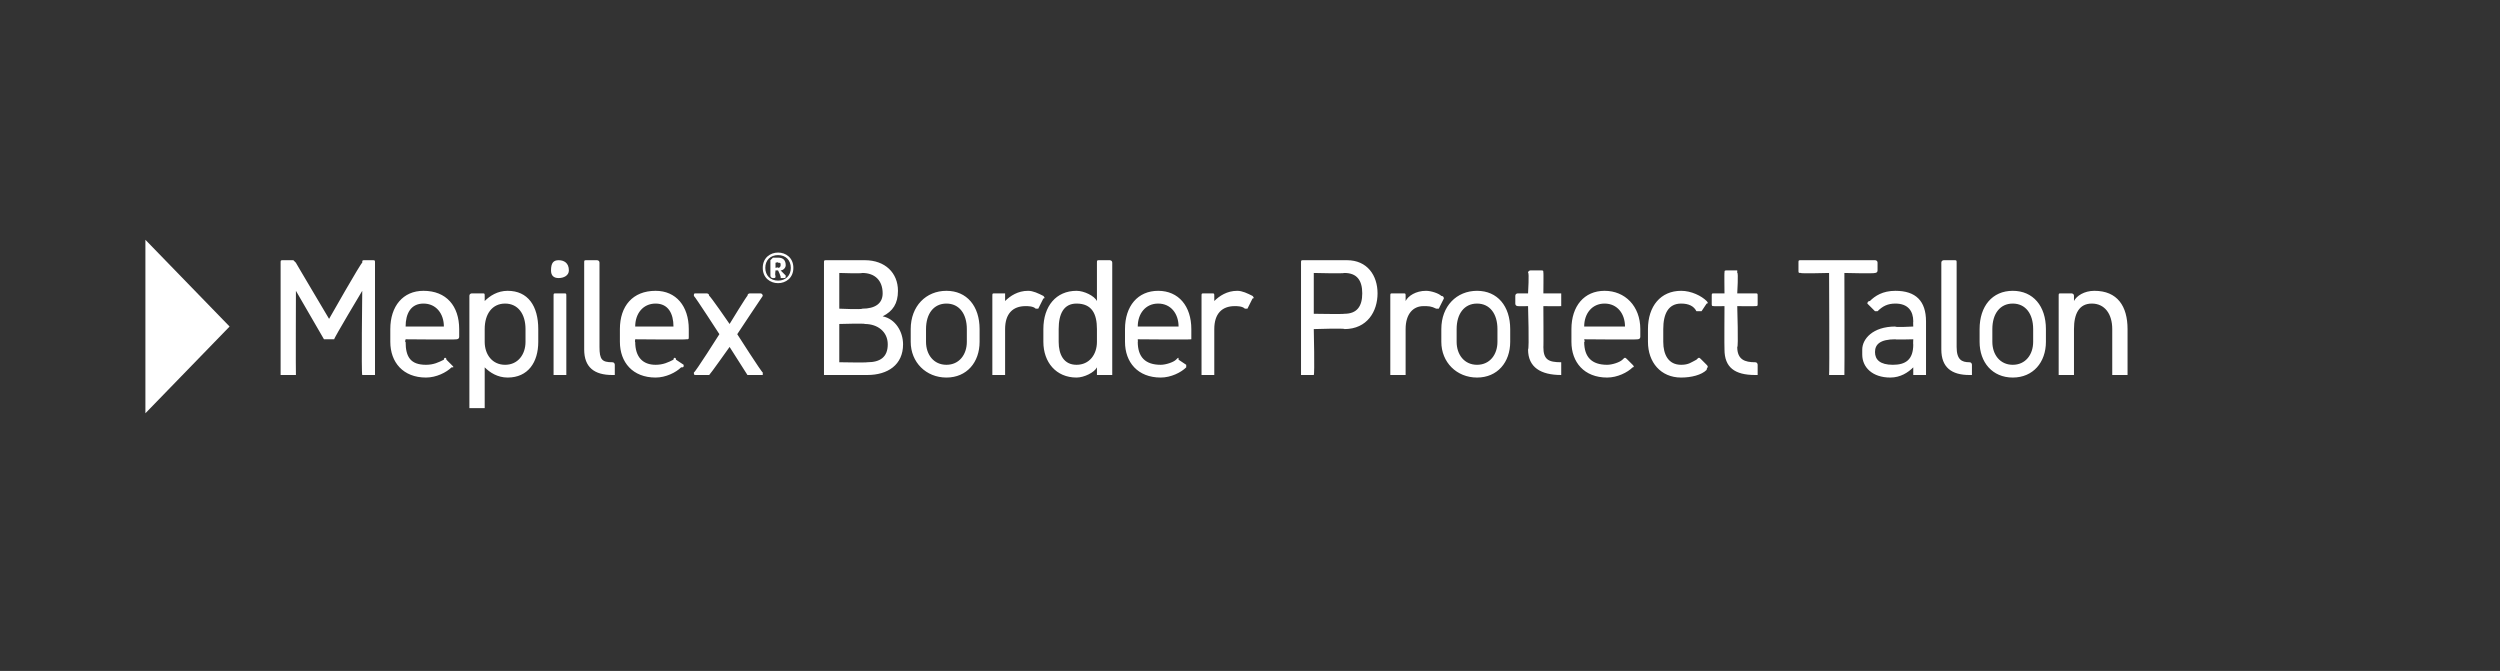 <?xml version="1.0" standalone="no"?><!DOCTYPE svg PUBLIC "-//W3C//DTD SVG 1.1//EN" "http://www.w3.org/Graphics/SVG/1.1/DTD/svg11.dtd"><svg xmlns="http://www.w3.org/2000/svg" version="1.1" width="98px" height="26.3px" viewBox="0 -5 98 26.3" style="top:-5px"><rect x="0" y="-5" width="98" height="26.3" fill="#333333" stroke="none"/>  <desc>￼ Mepilex® Border Protect Talon</desc>  <defs/>  <g id="Polygon27361">    <path d="M 11 9.7 C 11 9.7 11 5.3 11 5.3 C 11 5.2 11 5.2 11.1 5.2 C 11.1 5.2 11.5 5.2 11.5 5.2 C 11.5 5.2 11.5 5.2 11.6 5.3 C 11.57 5.26 12.9 7.5 12.9 7.5 C 12.9 7.5 14.17 5.26 14.2 5.3 C 14.2 5.2 14.2 5.2 14.3 5.2 C 14.3 5.2 14.6 5.2 14.6 5.2 C 14.7 5.2 14.7 5.2 14.7 5.3 C 14.7 5.3 14.7 9.7 14.7 9.7 C 14.7 9.7 14.7 9.7 14.6 9.7 C 14.6 9.7 14.2 9.7 14.2 9.7 C 14.2 9.7 14.2 9.7 14.2 9.7 C 14.16 9.66 14.2 6.4 14.2 6.4 C 14.2 6.4 13.08 8.27 13.1 8.3 C 13.1 8.3 13 8.3 13 8.3 C 13 8.3 12.8 8.3 12.8 8.3 C 12.7 8.3 12.7 8.3 12.7 8.3 C 12.68 8.27 11.6 6.4 11.6 6.4 C 11.6 6.4 11.59 9.66 11.6 9.7 C 11.6 9.7 11.6 9.7 11.5 9.7 C 11.5 9.7 11.1 9.7 11.1 9.7 C 11 9.7 11 9.7 11 9.7 Z M 15.3 8.4 C 15.3 8.4 15.3 7.9 15.3 7.9 C 15.3 7 15.8 6.4 16.6 6.4 C 17.5 6.4 18 7 18 7.9 C 18 7.9 18 8.2 18 8.2 C 18 8.3 17.9 8.3 17.9 8.3 C 17.9 8.32 15.9 8.3 15.9 8.3 C 15.9 8.3 15.86 8.43 15.9 8.4 C 15.9 9 16.1 9.3 16.7 9.3 C 17 9.3 17.2 9.2 17.4 9.1 C 17.4 9 17.5 9 17.5 9.1 C 17.5 9.1 17.7 9.3 17.7 9.3 C 17.8 9.4 17.8 9.4 17.7 9.4 C 17.5 9.6 17.1 9.8 16.7 9.8 C 15.8 9.8 15.3 9.2 15.3 8.4 Z M 17.4 7.8 C 17.4 7.3 17.1 6.9 16.6 6.9 C 16.1 6.9 15.9 7.3 15.9 7.8 C 15.9 7.8 17.4 7.8 17.4 7.8 Z M 20.6 8.4 C 20.6 8.4 20.6 7.9 20.6 7.9 C 20.6 7.3 20.3 6.9 19.8 6.9 C 19.3 6.9 19 7.3 19 7.9 C 19 7.9 19 8.4 19 8.4 C 19 8.9 19.3 9.3 19.8 9.3 C 20.3 9.3 20.6 8.9 20.6 8.4 Z M 18.4 11 C 18.4 11 18.4 6.6 18.4 6.6 C 18.4 6.5 18.5 6.5 18.5 6.5 C 18.5 6.5 18.9 6.5 18.9 6.5 C 19 6.5 19 6.5 19 6.6 C 19 6.6 19 6.8 19 6.8 C 19.2 6.6 19.5 6.4 19.9 6.4 C 20.7 6.4 21.1 7 21.1 7.9 C 21.1 7.9 21.1 8.4 21.1 8.4 C 21.1 9.2 20.7 9.8 19.9 9.8 C 19.5 9.8 19.2 9.6 19 9.4 C 19 9.4 19 11 19 11 C 19 11 19 11 18.9 11 C 18.9 11 18.5 11 18.5 11 C 18.5 11 18.4 11 18.4 11 Z M 21.7 9.7 C 21.7 9.7 21.7 6.6 21.7 6.6 C 21.7 6.5 21.7 6.5 21.8 6.5 C 21.8 6.5 22.1 6.5 22.1 6.5 C 22.2 6.5 22.2 6.5 22.2 6.6 C 22.2 6.6 22.2 9.7 22.2 9.7 C 22.2 9.7 22.2 9.7 22.1 9.7 C 22.1 9.7 21.8 9.7 21.8 9.7 C 21.7 9.7 21.7 9.7 21.7 9.7 Z M 21.6 5.6 C 21.6 5.3 21.7 5.2 21.9 5.2 C 22.1 5.2 22.3 5.3 22.3 5.6 C 22.3 5.8 22.1 5.9 21.9 5.9 C 21.7 5.9 21.6 5.8 21.6 5.6 Z M 22.9 8.7 C 22.9 8.7 22.9 5.3 22.9 5.3 C 22.9 5.2 22.9 5.2 23 5.2 C 23 5.2 23.4 5.2 23.4 5.2 C 23.4 5.2 23.5 5.2 23.5 5.3 C 23.5 5.3 23.5 8.6 23.5 8.6 C 23.5 9.1 23.6 9.2 24 9.2 C 24.1 9.2 24.1 9.3 24.1 9.3 C 24.1 9.3 24.1 9.7 24.1 9.7 C 24.1 9.7 24.1 9.7 24 9.7 C 23.3 9.7 22.9 9.4 22.9 8.7 Z M 24.3 8.4 C 24.3 8.4 24.3 7.9 24.3 7.9 C 24.3 7 24.8 6.4 25.7 6.4 C 26.5 6.4 27 7 27 7.9 C 27 7.9 27 8.2 27 8.2 C 27 8.3 27 8.3 26.9 8.3 C 26.92 8.32 24.9 8.3 24.9 8.3 C 24.9 8.3 24.88 8.43 24.9 8.4 C 24.9 9 25.2 9.3 25.7 9.3 C 26 9.3 26.2 9.2 26.4 9.1 C 26.4 9 26.5 9 26.5 9.1 C 26.5 9.1 26.8 9.3 26.8 9.3 C 26.8 9.4 26.8 9.4 26.7 9.4 C 26.5 9.6 26.1 9.8 25.7 9.8 C 24.8 9.8 24.3 9.2 24.3 8.4 Z M 26.4 7.8 C 26.4 7.3 26.2 6.9 25.7 6.9 C 25.2 6.9 24.9 7.3 24.9 7.8 C 24.9 7.8 26.4 7.8 26.4 7.8 Z M 27.2 9.6 C 27.24 9.62 28.2 8.1 28.2 8.1 C 28.2 8.1 27.25 6.63 27.2 6.6 C 27.2 6.6 27.2 6.6 27.2 6.6 C 27.2 6.5 27.2 6.5 27.3 6.5 C 27.3 6.5 27.7 6.5 27.7 6.5 C 27.7 6.5 27.8 6.5 27.8 6.6 C 27.81 6.55 28.6 7.7 28.6 7.7 C 28.6 7.7 29.3 6.55 29.3 6.6 C 29.3 6.5 29.4 6.5 29.4 6.5 C 29.4 6.5 29.8 6.5 29.8 6.5 C 29.9 6.5 29.9 6.6 29.9 6.6 C 29.88 6.62 28.9 8.1 28.9 8.1 C 28.9 8.1 29.87 9.62 29.9 9.6 C 29.9 9.6 29.9 9.7 29.9 9.7 C 29.9 9.7 29.9 9.7 29.8 9.7 C 29.8 9.7 29.4 9.7 29.4 9.7 C 29.4 9.7 29.3 9.7 29.3 9.7 C 29.3 9.7 28.6 8.6 28.6 8.6 C 28.6 8.6 27.82 9.7 27.8 9.7 C 27.8 9.7 27.8 9.7 27.7 9.7 C 27.7 9.7 27.3 9.7 27.3 9.7 C 27.2 9.7 27.2 9.7 27.2 9.6 Z M 30.2 5.8 C 30.2 5.8 30.2 5.2 30.2 5.2 C 30.2 5.2 30.3 5.1 30.3 5.1 C 30.3 5.1 30.5 5.1 30.5 5.1 C 30.7 5.1 30.8 5.2 30.8 5.4 C 30.8 5.5 30.7 5.6 30.6 5.6 C 30.6 5.6 30.8 5.8 30.8 5.8 C 30.8 5.9 30.8 5.9 30.7 5.9 C 30.7 5.9 30.7 5.9 30.7 5.9 C 30.7 5.9 30.6 5.9 30.6 5.9 C 30.63 5.85 30.5 5.6 30.5 5.6 L 30.4 5.6 C 30.4 5.6 30.37 5.83 30.4 5.8 C 30.4 5.9 30.4 5.9 30.3 5.9 C 30.3 5.9 30.3 5.9 30.3 5.9 C 30.3 5.9 30.2 5.9 30.2 5.8 Z M 30.5 5.5 C 30.6 5.5 30.6 5.4 30.6 5.4 C 30.6 5.3 30.6 5.3 30.5 5.3 C 30.53 5.26 30.4 5.3 30.4 5.3 L 30.4 5.5 C 30.4 5.5 30.53 5.46 30.5 5.5 Z M 29.9 5.5 C 29.9 5.1 30.2 4.9 30.5 4.9 C 30.8 4.9 31.1 5.1 31.1 5.5 C 31.1 5.9 30.8 6.1 30.5 6.1 C 30.2 6.1 29.9 5.9 29.9 5.5 Z M 31 5.5 C 31 5.2 30.8 5 30.5 5 C 30.2 5 30 5.2 30 5.5 C 30 5.8 30.2 6 30.5 6 C 30.8 6 31 5.8 31 5.5 Z M 32.3 9.7 C 32.3 9.7 32.3 5.3 32.3 5.3 C 32.3 5.2 32.3 5.2 32.4 5.2 C 32.4 5.2 33.9 5.2 33.9 5.2 C 34.7 5.2 35.2 5.7 35.2 6.4 C 35.2 6.9 35 7.2 34.6 7.4 C 35.1 7.5 35.4 8 35.4 8.5 C 35.4 9.3 34.8 9.7 34 9.7 C 34 9.7 32.4 9.7 32.4 9.7 C 32.3 9.7 32.3 9.7 32.3 9.7 Z M 33.8 7.1 C 34.3 7.1 34.6 6.9 34.6 6.5 C 34.6 6 34.3 5.7 33.8 5.7 C 33.78 5.73 32.9 5.7 32.9 5.7 L 32.9 7.1 C 32.9 7.1 33.78 7.14 33.8 7.1 Z M 34 9.2 C 34.5 9.2 34.8 9 34.8 8.5 C 34.8 8 34.4 7.7 33.9 7.7 C 33.92 7.67 32.9 7.7 32.9 7.7 L 32.9 9.2 C 32.9 9.2 33.96 9.22 34 9.2 Z M 37.9 8.4 C 37.9 8.4 37.9 7.9 37.9 7.9 C 37.9 7.3 37.6 6.9 37.1 6.9 C 36.6 6.9 36.3 7.3 36.3 7.9 C 36.3 7.9 36.3 8.4 36.3 8.4 C 36.3 8.9 36.6 9.3 37.1 9.3 C 37.6 9.3 37.9 8.9 37.9 8.4 Z M 35.7 8.4 C 35.7 8.4 35.7 7.9 35.7 7.9 C 35.7 7 36.3 6.4 37.1 6.4 C 37.9 6.4 38.4 7 38.4 7.9 C 38.4 7.9 38.4 8.4 38.4 8.4 C 38.4 9.2 37.9 9.8 37.1 9.8 C 36.3 9.8 35.7 9.2 35.7 8.4 Z M 38.9 9.7 C 38.9 9.7 38.9 6.6 38.9 6.6 C 38.9 6.5 38.9 6.5 39 6.5 C 39 6.5 39.4 6.5 39.4 6.5 C 39.4 6.5 39.4 6.5 39.4 6.6 C 39.4 6.6 39.4 6.8 39.4 6.8 C 39.6 6.6 39.9 6.4 40.3 6.4 C 40.5 6.4 40.7 6.5 40.9 6.6 C 40.9 6.6 41 6.7 40.9 6.7 C 40.9 6.7 40.7 7.1 40.7 7.1 C 40.7 7.1 40.7 7.1 40.6 7.1 C 40.5 7 40.3 7 40.2 7 C 39.7 7 39.4 7.3 39.4 7.9 C 39.4 7.9 39.4 9.7 39.4 9.7 C 39.4 9.7 39.4 9.7 39.4 9.7 C 39.4 9.7 39 9.7 39 9.7 C 38.9 9.7 38.9 9.7 38.9 9.7 Z M 40.9 8.4 C 40.9 8.4 40.9 7.9 40.9 7.9 C 40.9 7 41.4 6.4 42.2 6.4 C 42.5 6.4 42.9 6.6 43 6.8 C 43 6.8 43 5.3 43 5.3 C 43 5.2 43 5.2 43.1 5.2 C 43.1 5.2 43.5 5.2 43.5 5.2 C 43.5 5.2 43.6 5.2 43.6 5.3 C 43.6 5.3 43.6 9.7 43.6 9.7 C 43.6 9.7 43.5 9.7 43.5 9.7 C 43.5 9.7 43.1 9.7 43.1 9.7 C 43 9.7 43 9.7 43 9.7 C 43 9.7 43 9.4 43 9.4 C 42.9 9.6 42.5 9.8 42.2 9.8 C 41.4 9.8 40.9 9.2 40.9 8.4 Z M 43 8.4 C 43 8.4 43 7.9 43 7.9 C 43 7.3 42.8 6.9 42.2 6.9 C 41.7 6.9 41.5 7.3 41.5 7.9 C 41.5 7.9 41.5 8.4 41.5 8.4 C 41.5 8.9 41.7 9.3 42.2 9.3 C 42.7 9.3 43 8.9 43 8.4 Z M 44.1 8.4 C 44.1 8.4 44.1 7.9 44.1 7.9 C 44.1 7 44.6 6.4 45.4 6.4 C 46.2 6.4 46.7 7 46.7 7.9 C 46.7 7.9 46.7 8.2 46.7 8.2 C 46.7 8.3 46.7 8.3 46.7 8.3 C 46.65 8.32 44.6 8.3 44.6 8.3 C 44.6 8.3 44.61 8.43 44.6 8.4 C 44.6 9 44.9 9.3 45.5 9.3 C 45.7 9.3 46 9.2 46.1 9.1 C 46.2 9 46.2 9 46.2 9.1 C 46.2 9.1 46.5 9.3 46.5 9.3 C 46.5 9.4 46.5 9.4 46.5 9.4 C 46.3 9.6 45.9 9.8 45.5 9.8 C 44.6 9.8 44.1 9.2 44.1 8.4 Z M 46.2 7.8 C 46.2 7.3 45.9 6.9 45.4 6.9 C 44.9 6.9 44.6 7.3 44.6 7.8 C 44.6 7.8 46.2 7.8 46.2 7.8 Z M 47.1 9.7 C 47.1 9.7 47.1 6.6 47.1 6.6 C 47.1 6.5 47.1 6.5 47.2 6.5 C 47.2 6.5 47.5 6.5 47.5 6.5 C 47.6 6.5 47.6 6.5 47.6 6.6 C 47.6 6.6 47.6 6.8 47.6 6.8 C 47.8 6.6 48.1 6.4 48.5 6.4 C 48.7 6.4 48.9 6.5 49.1 6.6 C 49.1 6.6 49.2 6.7 49.1 6.7 C 49.1 6.7 48.9 7.1 48.9 7.1 C 48.9 7.1 48.9 7.1 48.8 7.1 C 48.7 7 48.5 7 48.4 7 C 47.9 7 47.6 7.3 47.6 7.9 C 47.6 7.9 47.6 9.7 47.6 9.7 C 47.6 9.7 47.6 9.7 47.5 9.7 C 47.5 9.7 47.2 9.7 47.2 9.7 C 47.1 9.7 47.1 9.7 47.1 9.7 Z M 51 9.7 C 51 9.7 51 5.3 51 5.3 C 51 5.2 51 5.2 51.1 5.2 C 51.1 5.2 52.8 5.2 52.8 5.2 C 53.6 5.2 54 5.8 54 6.5 C 54 7.2 53.6 7.9 52.7 7.9 C 52.75 7.86 51.5 7.9 51.5 7.9 C 51.5 7.9 51.54 9.66 51.5 9.7 C 51.5 9.7 51.5 9.7 51.5 9.7 C 51.5 9.7 51.1 9.7 51.1 9.7 C 51 9.7 51 9.7 51 9.7 Z M 52.7 7.3 C 53.2 7.3 53.4 7 53.4 6.5 C 53.4 6 53.2 5.7 52.7 5.7 C 52.68 5.73 51.5 5.7 51.5 5.7 L 51.5 7.3 C 51.5 7.3 52.68 7.32 52.7 7.3 Z M 54.5 9.7 C 54.5 9.7 54.5 6.6 54.5 6.6 C 54.5 6.5 54.5 6.5 54.6 6.5 C 54.6 6.5 55 6.5 55 6.5 C 55.1 6.5 55.1 6.5 55.1 6.6 C 55.1 6.6 55.1 6.8 55.1 6.8 C 55.2 6.6 55.5 6.4 55.9 6.4 C 56.1 6.4 56.4 6.5 56.5 6.6 C 56.6 6.6 56.6 6.7 56.6 6.7 C 56.6 6.7 56.4 7.1 56.4 7.1 C 56.4 7.1 56.3 7.1 56.3 7.1 C 56.1 7 56 7 55.8 7 C 55.4 7 55.1 7.3 55.1 7.9 C 55.1 7.9 55.1 9.7 55.1 9.7 C 55.1 9.7 55.1 9.7 55 9.7 C 55 9.7 54.6 9.7 54.6 9.7 C 54.5 9.7 54.5 9.7 54.5 9.7 Z M 58.7 8.4 C 58.7 8.4 58.7 7.9 58.7 7.9 C 58.7 7.3 58.4 6.9 57.9 6.9 C 57.4 6.9 57.1 7.3 57.1 7.9 C 57.1 7.9 57.1 8.4 57.1 8.4 C 57.1 8.9 57.4 9.3 57.9 9.3 C 58.4 9.3 58.7 8.9 58.7 8.4 Z M 56.5 8.4 C 56.5 8.4 56.5 7.9 56.5 7.9 C 56.5 7 57.1 6.4 57.9 6.4 C 58.7 6.4 59.2 7 59.2 7.9 C 59.2 7.9 59.2 8.4 59.2 8.4 C 59.2 9.2 58.7 9.8 57.9 9.8 C 57.1 9.8 56.5 9.2 56.5 8.4 Z M 59.9 8.7 C 59.95 8.68 59.9 7 59.9 7 C 59.9 7 59.52 7.01 59.5 7 C 59.5 7 59.4 7 59.4 6.9 C 59.4 6.9 59.4 6.6 59.4 6.6 C 59.4 6.5 59.5 6.5 59.5 6.5 C 59.52 6.5 59.9 6.5 59.9 6.5 C 59.9 6.5 59.95 5.65 59.9 5.7 C 59.9 5.6 60 5.6 60 5.6 C 60 5.6 60.4 5.6 60.4 5.6 C 60.5 5.6 60.5 5.6 60.5 5.7 C 60.51 5.65 60.5 6.5 60.5 6.5 C 60.5 6.5 61.15 6.5 61.2 6.5 C 61.2 6.5 61.2 6.5 61.2 6.6 C 61.2 6.6 61.2 6.9 61.2 6.9 C 61.2 7 61.2 7 61.2 7 C 61.15 7.01 60.5 7 60.5 7 C 60.5 7 60.51 8.65 60.5 8.6 C 60.5 9.1 60.7 9.2 61.2 9.2 C 61.2 9.2 61.2 9.3 61.2 9.3 C 61.2 9.3 61.2 9.7 61.2 9.7 C 61.2 9.7 61.2 9.7 61.2 9.7 C 60.4 9.7 59.9 9.4 59.9 8.7 Z M 61.6 8.4 C 61.6 8.4 61.6 7.9 61.6 7.9 C 61.6 7 62.1 6.4 62.9 6.4 C 63.7 6.4 64.3 7 64.3 7.9 C 64.3 7.9 64.3 8.2 64.3 8.2 C 64.3 8.3 64.2 8.3 64.2 8.3 C 64.18 8.32 62.1 8.3 62.1 8.3 C 62.1 8.3 62.14 8.43 62.1 8.4 C 62.1 9 62.4 9.3 63 9.3 C 63.2 9.3 63.5 9.2 63.6 9.1 C 63.7 9 63.7 9 63.8 9.1 C 63.8 9.1 64 9.3 64 9.3 C 64.1 9.4 64 9.4 64 9.4 C 63.8 9.6 63.4 9.8 63 9.8 C 62.1 9.8 61.6 9.2 61.6 8.4 Z M 63.7 7.8 C 63.7 7.3 63.4 6.9 62.9 6.9 C 62.4 6.9 62.1 7.3 62.1 7.8 C 62.1 7.8 63.7 7.8 63.7 7.8 Z M 64.6 8.4 C 64.6 8.4 64.6 7.9 64.6 7.9 C 64.6 7 65.1 6.4 65.9 6.4 C 66.3 6.4 66.7 6.6 66.9 6.8 C 66.9 6.8 67 6.9 66.9 6.9 C 66.9 6.9 66.7 7.2 66.7 7.2 C 66.6 7.2 66.6 7.2 66.5 7.2 C 66.4 7 66.2 6.9 65.9 6.9 C 65.4 6.9 65.2 7.3 65.2 7.9 C 65.2 7.9 65.2 8.4 65.2 8.4 C 65.2 8.9 65.4 9.3 65.9 9.3 C 66.2 9.3 66.3 9.2 66.5 9.1 C 66.6 9 66.6 9 66.7 9.1 C 66.7 9.1 66.9 9.3 66.9 9.3 C 67 9.4 66.9 9.4 66.9 9.5 C 66.7 9.7 66.3 9.8 65.9 9.8 C 65.1 9.8 64.6 9.2 64.6 8.4 Z M 67.6 8.7 C 67.59 8.68 67.6 7 67.6 7 C 67.6 7 67.16 7.01 67.2 7 C 67.1 7 67.1 7 67.1 6.9 C 67.1 6.9 67.1 6.6 67.1 6.6 C 67.1 6.5 67.1 6.5 67.2 6.5 C 67.16 6.5 67.6 6.5 67.6 6.5 C 67.6 6.5 67.59 5.65 67.6 5.7 C 67.6 5.6 67.6 5.6 67.7 5.6 C 67.7 5.6 68.1 5.6 68.1 5.6 C 68.1 5.6 68.1 5.6 68.1 5.7 C 68.15 5.65 68.1 6.5 68.1 6.5 C 68.1 6.5 68.79 6.5 68.8 6.5 C 68.9 6.5 68.9 6.5 68.9 6.6 C 68.9 6.6 68.9 6.9 68.9 6.9 C 68.9 7 68.9 7 68.8 7 C 68.79 7.01 68.1 7 68.1 7 C 68.1 7 68.15 8.65 68.1 8.6 C 68.1 9.1 68.4 9.2 68.8 9.2 C 68.9 9.2 68.9 9.3 68.9 9.3 C 68.9 9.3 68.9 9.7 68.9 9.7 C 68.9 9.7 68.9 9.7 68.8 9.7 C 68 9.7 67.6 9.4 67.6 8.7 Z M 71.7 9.7 C 71.72 9.66 71.7 5.7 71.7 5.7 C 71.7 5.7 70.56 5.73 70.6 5.7 C 70.5 5.7 70.5 5.7 70.5 5.6 C 70.5 5.6 70.5 5.3 70.5 5.3 C 70.5 5.2 70.5 5.2 70.6 5.2 C 70.6 5.2 73.5 5.2 73.5 5.2 C 73.5 5.2 73.6 5.2 73.6 5.3 C 73.6 5.3 73.6 5.6 73.6 5.6 C 73.6 5.7 73.5 5.7 73.5 5.7 C 73.46 5.73 72.3 5.7 72.3 5.7 C 72.3 5.7 72.31 9.66 72.3 9.7 C 72.3 9.7 72.3 9.7 72.2 9.7 C 72.2 9.7 71.8 9.7 71.8 9.7 C 71.7 9.7 71.7 9.7 71.7 9.7 Z M 73 8.9 C 73 8.9 73 8.7 73 8.7 C 73 8.3 73.4 7.8 74.3 7.8 C 74.26 7.84 75 7.8 75 7.8 C 75 7.8 74.99 7.61 75 7.6 C 75 7.2 74.8 6.9 74.3 6.9 C 74 6.9 73.8 7 73.6 7.2 C 73.6 7.2 73.5 7.2 73.5 7.2 C 73.5 7.2 73.2 6.9 73.2 6.9 C 73.2 6.9 73.2 6.8 73.3 6.8 C 73.5 6.6 73.8 6.4 74.3 6.4 C 75.1 6.4 75.5 6.8 75.5 7.6 C 75.5 7.6 75.5 9.7 75.5 9.7 C 75.5 9.7 75.5 9.7 75.5 9.7 C 75.5 9.7 75.1 9.7 75.1 9.7 C 75 9.7 75 9.7 75 9.7 C 75 9.7 75 9.4 75 9.4 C 74.8 9.6 74.5 9.8 74.1 9.8 C 73.4 9.8 73 9.4 73 8.9 Z M 75 8.5 C 74.99 8.53 75 8.3 75 8.3 C 75 8.3 74.26 8.32 74.3 8.3 C 73.7 8.3 73.5 8.5 73.5 8.8 C 73.5 8.8 73.5 8.8 73.5 8.8 C 73.5 9.1 73.7 9.3 74.2 9.3 C 74.7 9.3 75 9.1 75 8.5 Z M 76.1 8.7 C 76.1 8.7 76.1 5.3 76.1 5.3 C 76.1 5.2 76.2 5.2 76.2 5.2 C 76.2 5.2 76.6 5.2 76.6 5.2 C 76.7 5.2 76.7 5.2 76.7 5.3 C 76.7 5.3 76.7 8.6 76.7 8.6 C 76.7 9.1 76.9 9.2 77.2 9.2 C 77.3 9.2 77.3 9.3 77.3 9.3 C 77.3 9.3 77.3 9.7 77.3 9.7 C 77.3 9.7 77.3 9.7 77.2 9.7 C 76.5 9.7 76.1 9.4 76.1 8.7 Z M 79.7 8.4 C 79.7 8.4 79.7 7.9 79.7 7.9 C 79.7 7.3 79.4 6.9 78.9 6.9 C 78.4 6.9 78.1 7.3 78.1 7.9 C 78.1 7.9 78.1 8.4 78.1 8.4 C 78.1 8.9 78.4 9.3 78.9 9.3 C 79.4 9.3 79.7 8.9 79.7 8.4 Z M 77.6 8.4 C 77.6 8.4 77.6 7.9 77.6 7.9 C 77.6 7 78.1 6.4 78.9 6.4 C 79.7 6.4 80.2 7 80.2 7.9 C 80.2 7.9 80.2 8.4 80.2 8.4 C 80.2 9.2 79.7 9.8 78.9 9.8 C 78.1 9.8 77.6 9.2 77.6 8.4 Z M 80.7 9.7 C 80.7 9.7 80.7 6.6 80.7 6.6 C 80.7 6.5 80.7 6.5 80.8 6.5 C 80.8 6.5 81.2 6.5 81.2 6.5 C 81.2 6.5 81.3 6.5 81.3 6.6 C 81.3 6.6 81.3 6.8 81.3 6.8 C 81.4 6.6 81.7 6.4 82.1 6.4 C 83 6.4 83.4 7 83.4 7.9 C 83.4 7.9 83.4 9.7 83.4 9.7 C 83.4 9.7 83.3 9.7 83.3 9.7 C 83.3 9.7 82.9 9.7 82.9 9.7 C 82.8 9.7 82.8 9.7 82.8 9.7 C 82.8 9.7 82.8 7.9 82.8 7.9 C 82.8 7.3 82.5 6.9 82 6.9 C 81.5 6.9 81.3 7.3 81.3 7.9 C 81.3 7.9 81.3 9.7 81.3 9.7 C 81.3 9.7 81.2 9.7 81.2 9.7 C 81.2 9.7 80.8 9.7 80.8 9.7 C 80.7 9.7 80.7 9.7 80.7 9.7 Z " stroke="none" fill="#fff"/>  </g>  <g id="Rectangle27360">    <path d="M 5.7 11.2 L 5.7 4.4 L 9 7.8 L 5.7 11.2 Z " stroke="none" fill="#fff"/>  </g></svg>